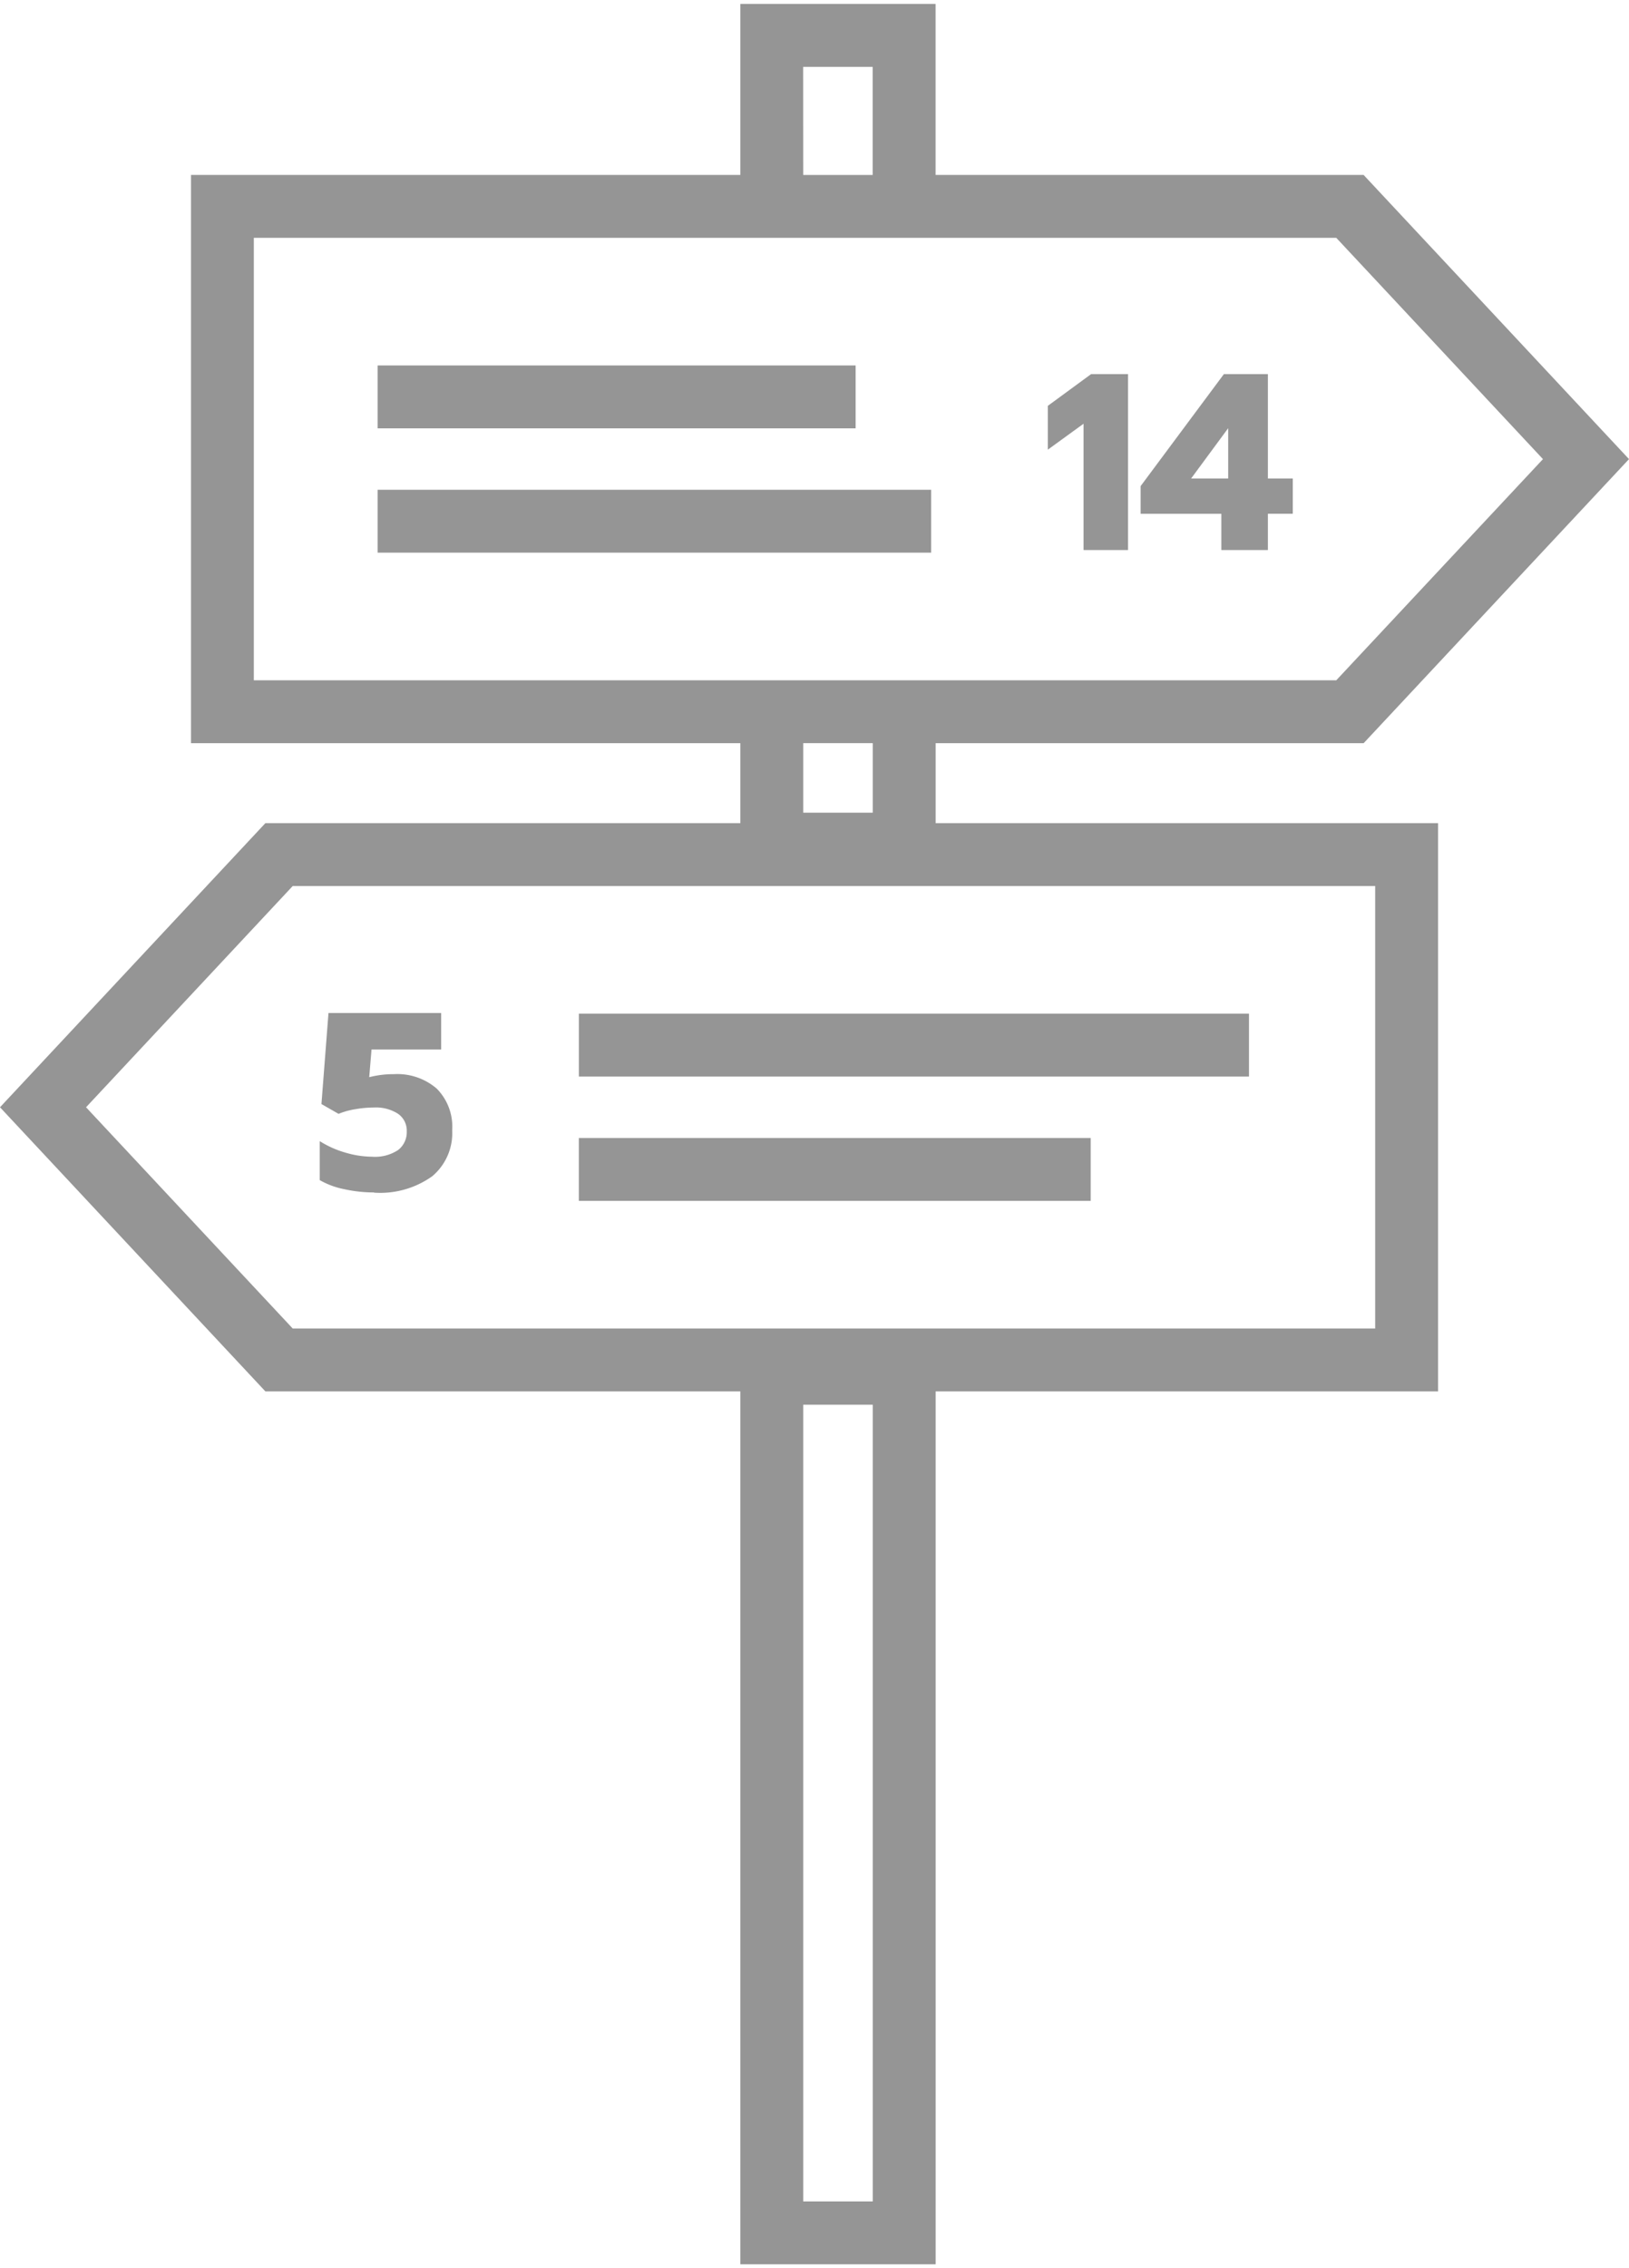 <svg width="97" height="135" id="Group_131" data-name="Group 131" xmlns="http://www.w3.org/2000/svg" xmlns:xlink="http://www.w3.org/1999/xlink" viewBox="0 0 96.673 134.078"><defs><clipPath id="clip-path"><rect id="Rectangle_65" data-name="Rectangle 65" width="96.673" height="134.078" fill="#959595"/></clipPath></defs><path id="Path_77" data-name="Path 77" d="M47.667,83.089h4.126v47.259H47.667ZM5.106,65.446,17.371,52.323H81.61V78.569H17.371Zm42.561-21.6h4.126v4.126H47.667ZM15.063,27V13.873H79.3L91.567,27,79.3,40.12H15.063Zm32.6-23.266h4.126v6.412H47.667ZM43.936,0V10.142h-32.6V43.85h32.6v4.742H15.75L0,65.446,15.75,82.3H43.936v51.777H55.525V82.3H85.341V48.592H55.525V43.85h25.4L96.673,27,80.922,10.142h-25.4V0Z" fill="#959595"/><rect id="Rectangle_61" data-name="Rectangle 61" width="28.367" height="3.731" transform="translate(22.41 21.444)" fill="#959595"/><rect id="Rectangle_62" data-name="Rectangle 62" width="32.847" height="3.731" transform="translate(22.41 28.818)" fill="#959595"/><rect id="Rectangle_63" data-name="Rectangle 63" width="39.768" height="3.731" transform="translate(34.353 59.894)" fill="#959595"/><rect id="Rectangle_64" data-name="Rectangle 64" width="30.374" height="3.731" transform="translate(34.352 67.268)" fill="#959595"/><path id="Path_78" data-name="Path 78" d="M50.005,19.538v2.6L52.124,20.6v7.491h2.641V17.657H52.572Z" transform="translate(12.179 4.301)" fill="#959595"/><path id="Path_79" data-name="Path 79" d="M61.985,17.657H59.373L54.432,24.3v1.642h4.791v2.149h2.762V25.939h1.477V23.85H61.985ZM59.628,23.85h-2.2l2.2-2.985Z" transform="translate(13.258 4.301)" fill="#959595"/><g id="Group_130" data-name="Group 130" transform="translate(0 0)"><g id="Group_129" data-name="Group 129" clip-path="url(#clip-path)"><path id="Path_80" data-name="Path 80" d="M18.479,58.787a5.308,5.308,0,0,0,3.462-.977,3.343,3.343,0,0,0,1.179-2.723,3.216,3.216,0,0,0-.918-2.47,3.58,3.58,0,0,0-2.544-.858,5.782,5.782,0,0,0-1.462.179l.136-1.642h4.132V48.132H15.778l-.418,5.4,1.016.582a4.35,4.35,0,0,1,.991-.276,6.594,6.594,0,0,1,1.1-.1,2.419,2.419,0,0,1,1.44.373,1.214,1.214,0,0,1,.516,1.045,1.334,1.334,0,0,1-.509,1.1,2.475,2.475,0,0,1-1.552.4,5.679,5.679,0,0,1-1.589-.246,5.793,5.793,0,0,1-1.515-.679v2.313a4.8,4.8,0,0,0,1.448.537,8.237,8.237,0,0,0,1.776.194" transform="translate(3.716 11.723)" fill="#959595"/></g></g></svg>
